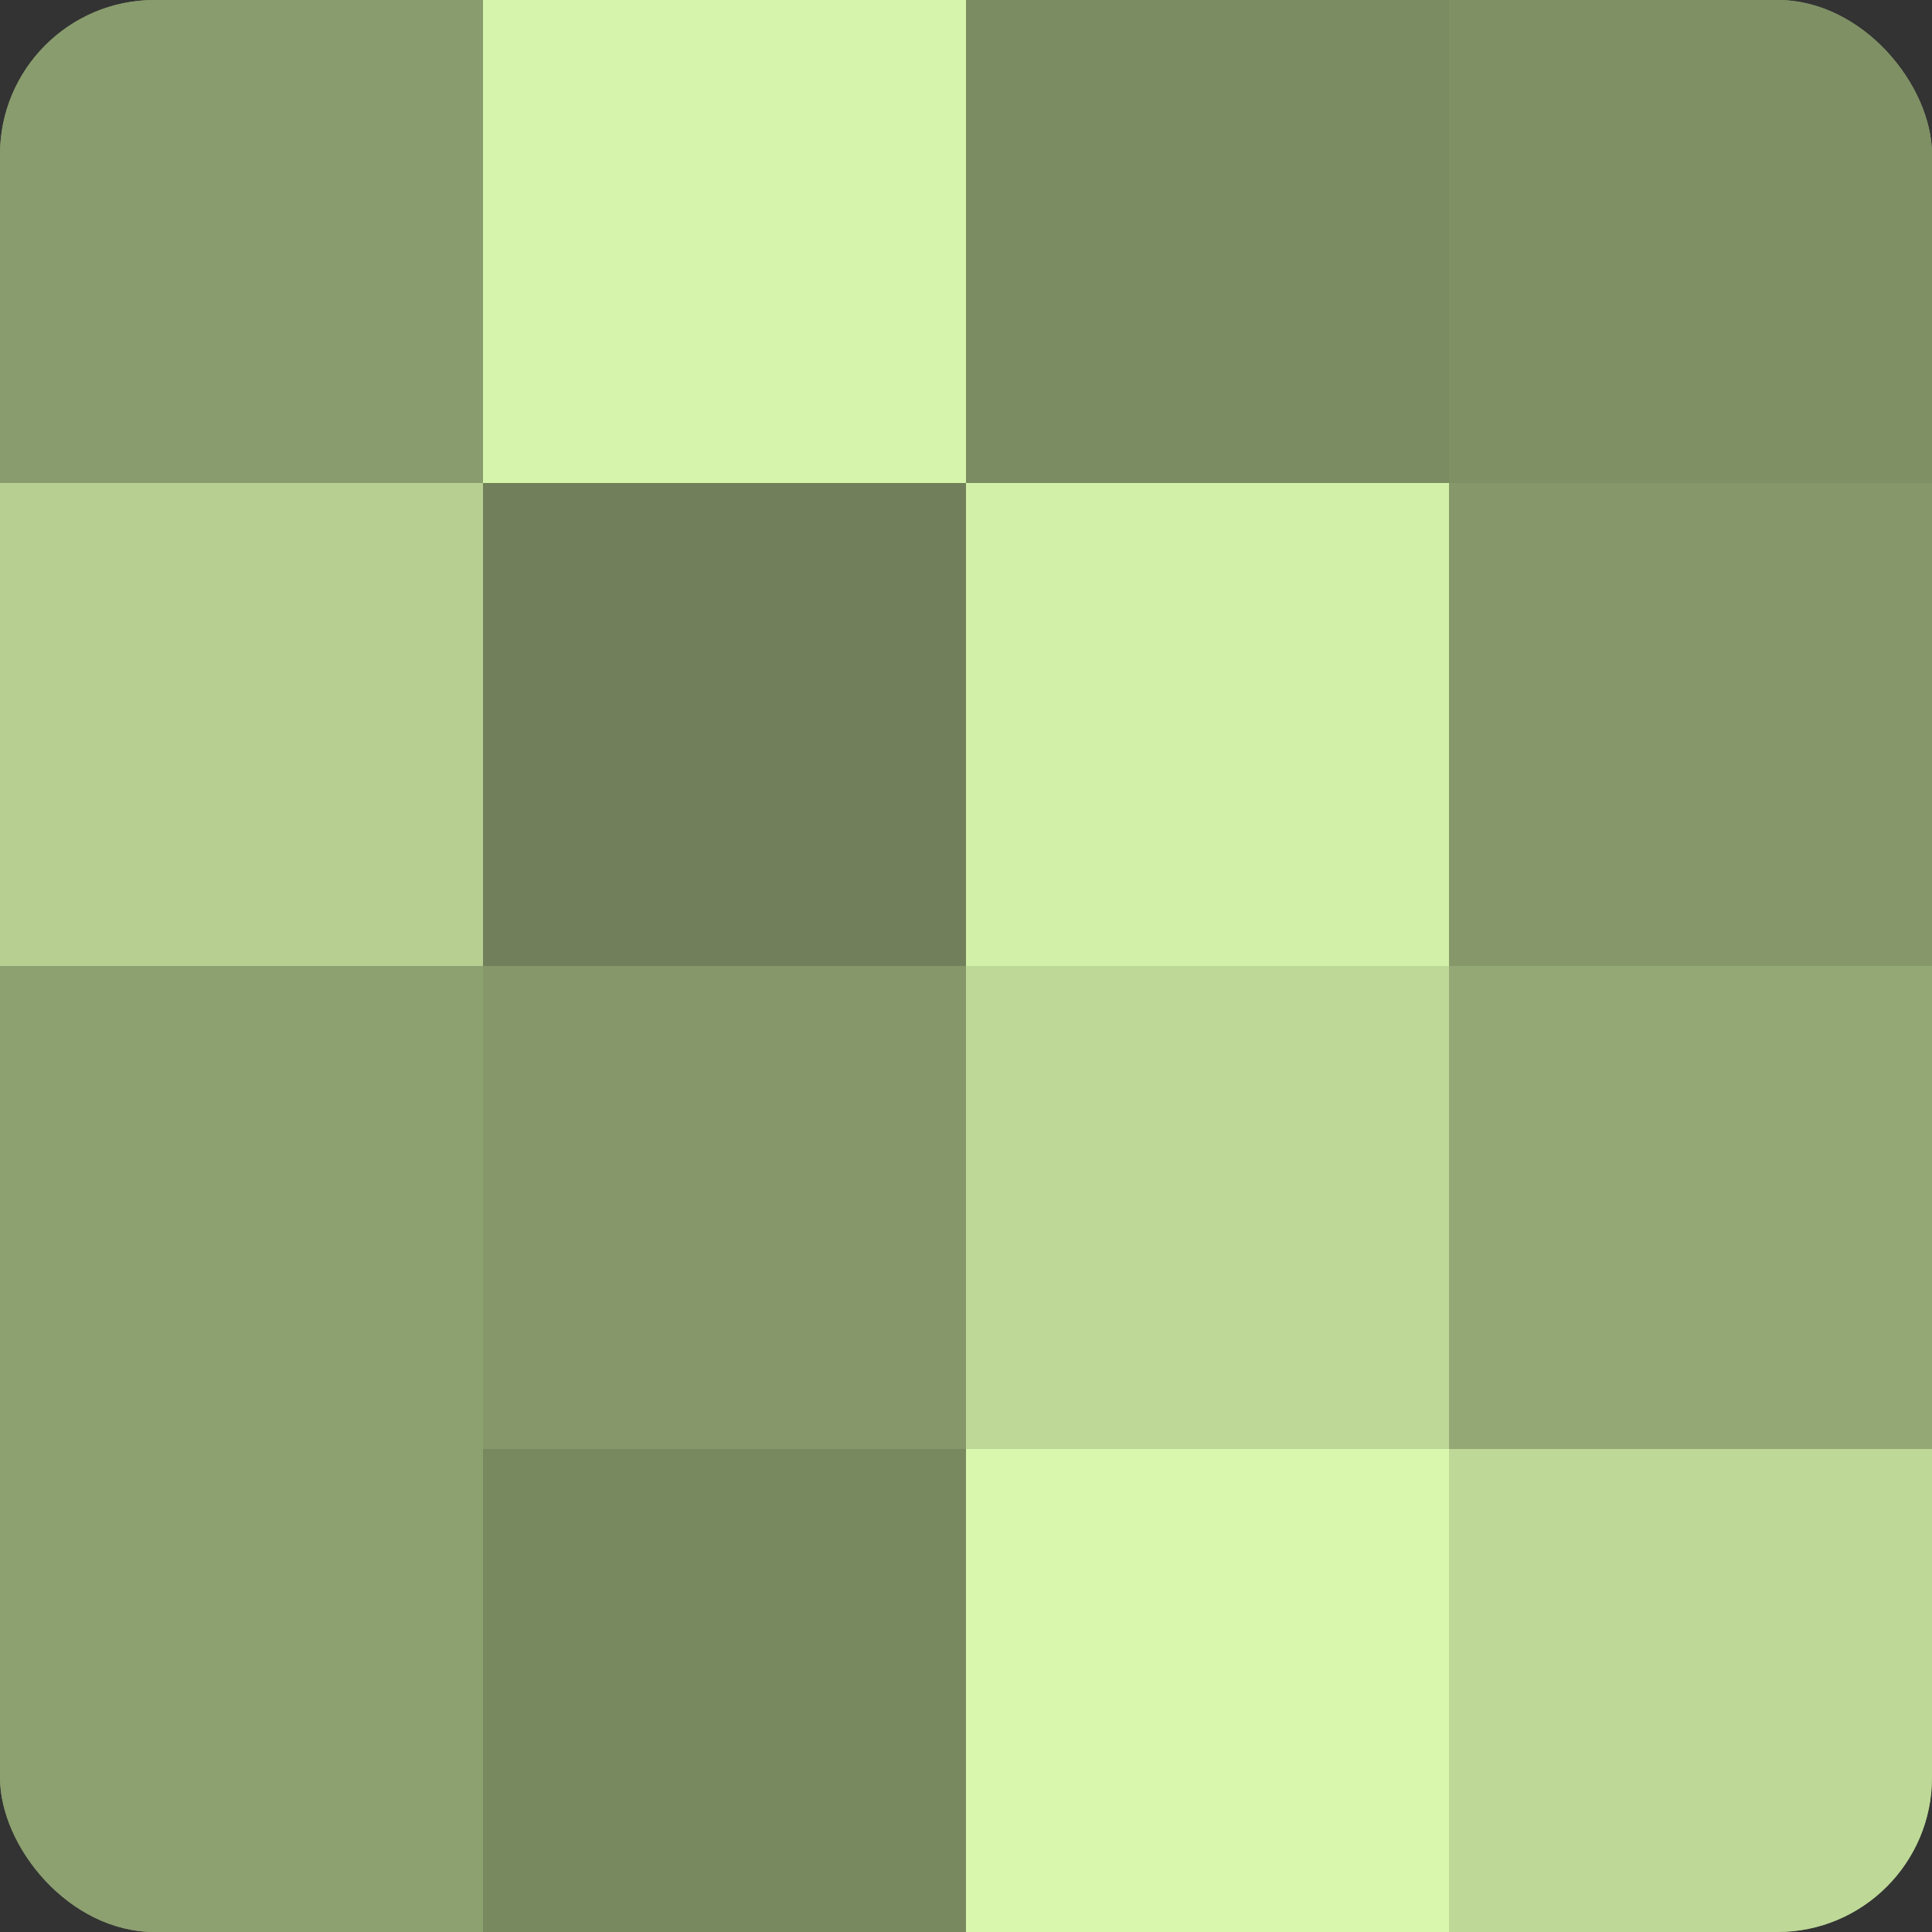 <?xml version="1.0" encoding="UTF-8"?>
<svg xmlns="http://www.w3.org/2000/svg" width="60" height="60" viewBox="0 0 100 100" preserveAspectRatio="xMidYMid meet"><rect x="0" y="0" width="100" height="100" fill="#333333" stroke="none"/><defs><clipPath id="c" width="100" height="100"><rect width="100" height="100" rx="8" ry="8"/></clipPath></defs><g clip-path="url(#c)"><rect width="100" height="100" fill="#8da070"/><rect width="25" height="25" fill="#899c6d"/><rect y="25" width="25" height="25" fill="#b7d092"/><rect y="50" width="25" height="25" fill="#8da070"/><rect y="75" width="25" height="25" fill="#8da070"/><rect x="25" width="25" height="25" fill="#d6f4ab"/><rect x="25" y="25" width="25" height="25" fill="#71805a"/><rect x="25" y="50" width="25" height="25" fill="#86986a"/><rect x="25" y="75" width="25" height="25" fill="#78885f"/><rect x="50" width="25" height="25" fill="#7b8c62"/><rect x="50" y="25" width="25" height="25" fill="#d3f0a8"/><rect x="50" y="50" width="25" height="25" fill="#bed897"/><rect x="50" y="75" width="25" height="25" fill="#daf8ad"/><rect x="75" width="25" height="25" fill="#7f9065"/><rect x="75" y="25" width="25" height="25" fill="#86986a"/><rect x="75" y="50" width="25" height="25" fill="#94a876"/><rect x="75" y="75" width="25" height="25" fill="#bed897"/></g></svg>
